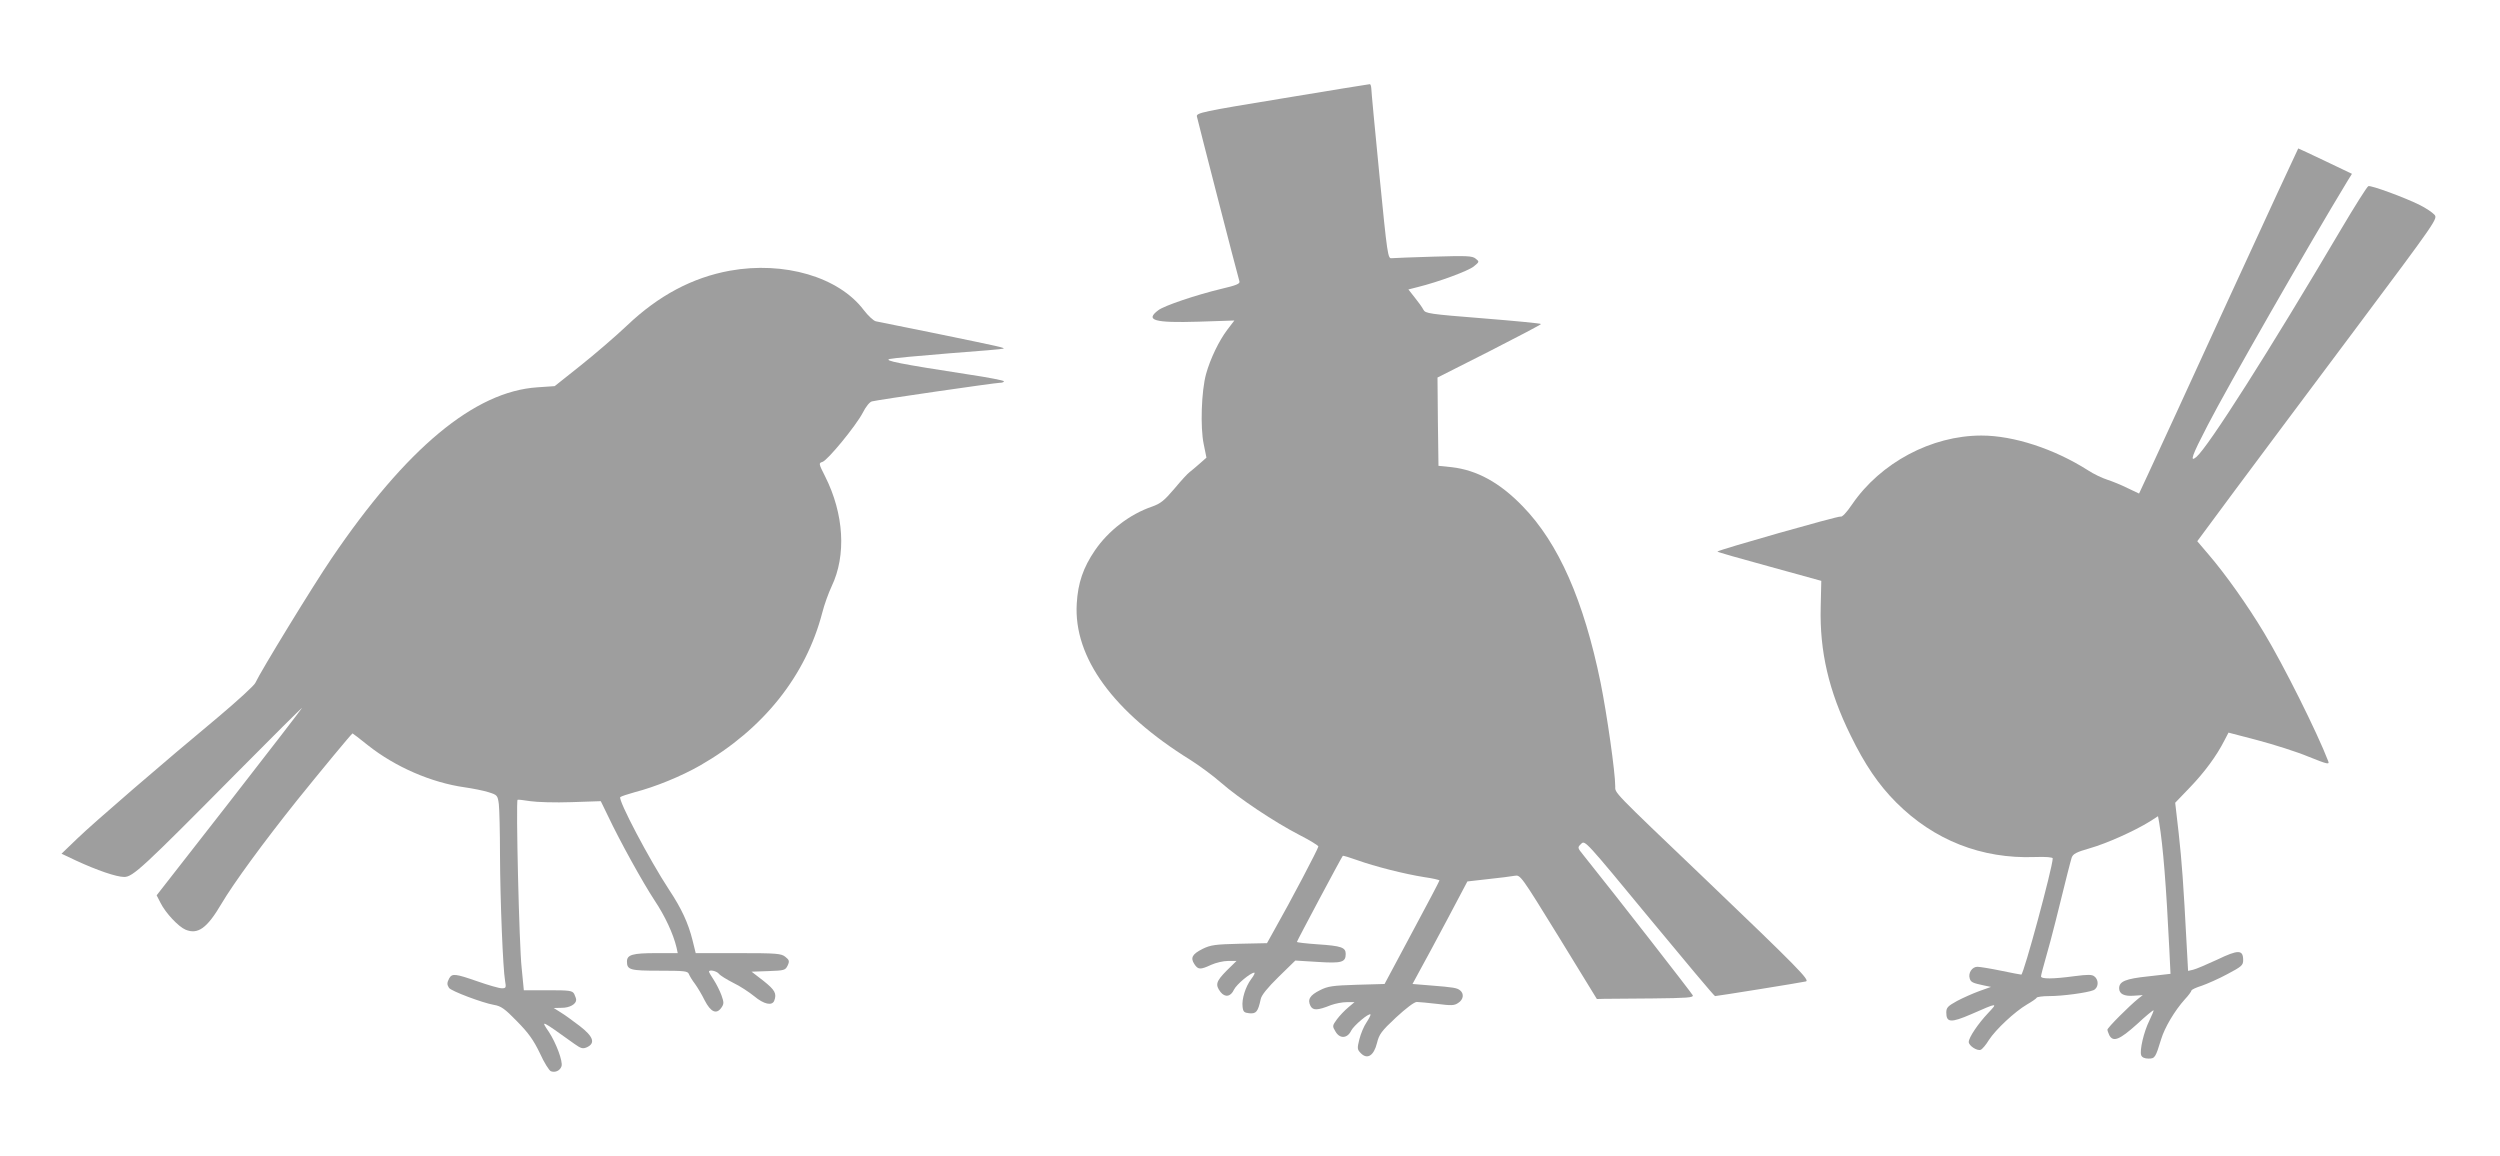<?xml version="1.0" standalone="no"?>
<!DOCTYPE svg PUBLIC "-//W3C//DTD SVG 20010904//EN"
 "http://www.w3.org/TR/2001/REC-SVG-20010904/DTD/svg10.dtd">
<svg version="1.0" xmlns="http://www.w3.org/2000/svg"
 width="1280pt" height="592pt" viewBox="0 0 1280 592"
 preserveAspectRatio="xMidYMid meet">
<g transform="translate(0,592) scale(0.1,-0.1)"
fill="#9e9e9e" stroke="none">
<path d="M6565 5416 c-409 -67 -440 -74 -437 -92 3 -16 204 -798 218 -845 3
-12 -16 -20 -93 -38 -129 -31 -292 -86 -322 -109 -70 -52 -22 -66 206 -59
l183 6 -36 -47 c-43 -57 -87 -148 -109 -227 -24 -87 -30 -274 -12 -359 l14
-69 -35 -31 c-19 -17 -42 -36 -51 -43 -9 -6 -44 -44 -78 -85 -52 -61 -70 -76
-115 -92 -114 -39 -223 -123 -292 -224 -60 -88 -87 -167 -93 -272 -17 -276
187 -556 582 -801 44 -28 114 -79 155 -115 95 -83 277 -204 403 -269 53 -27
97 -54 97 -59 0 -10 -144 -284 -223 -423 l-40 -72 -141 -3 c-123 -3 -147 -6
-188 -26 -54 -27 -64 -46 -43 -78 19 -29 30 -30 86 -4 24 11 63 20 87 20 l43
0 -51 -50 c-54 -55 -59 -72 -31 -109 23 -29 52 -25 69 12 13 27 85 87 104 87
5 0 -2 -15 -16 -33 -29 -39 -49 -102 -44 -142 3 -26 8 -30 35 -33 35 -3 44 8
58 73 4 20 35 58 91 113 l86 84 114 -7 c124 -8 144 -2 144 41 0 33 -22 41
-142 49 -60 4 -108 10 -108 12 0 5 229 435 235 441 2 2 35 -8 74 -22 89 -32
242 -71 344 -87 42 -6 77 -14 77 -17 0 -3 -63 -123 -141 -268 l-140 -262 -142
-4 c-124 -4 -148 -7 -189 -28 -52 -26 -65 -48 -48 -81 13 -23 35 -23 105 5 22
8 58 15 80 15 l40 0 -32 -27 c-18 -15 -44 -42 -58 -61 -24 -33 -24 -35 -7 -63
22 -38 61 -35 80 5 13 26 91 92 99 83 2 -2 -7 -20 -20 -40 -14 -20 -30 -59
-37 -87 -12 -47 -11 -53 8 -72 33 -33 66 -12 82 52 11 45 22 61 97 131 52 48
94 80 107 80 12 0 59 -5 105 -10 71 -9 87 -9 107 5 27 17 31 47 10 64 -16 13
-30 16 -158 26 l-86 7 39 72 c22 39 85 157 141 262 l101 191 106 12 c58 6 120
14 136 17 30 5 31 3 226 -313 l195 -318 37 1 c20 0 132 1 248 2 177 2 210 4
206 16 -5 11 -391 507 -561 719 -30 37 -30 38 -10 57 19 19 23 14 349 -381
181 -219 332 -399 336 -399 10 0 440 69 465 75 23 5 -44 73 -511 520 -487 465
-465 443 -465 480 0 70 -42 366 -75 530 -86 420 -215 714 -399 903 -117 121
-234 185 -363 200 l-68 7 -3 226 -2 226 265 134 c145 74 265 137 265 140 0 3
-133 16 -296 29 -277 22 -296 25 -306 44 -6 12 -26 40 -44 62 l-33 42 47 12
c106 26 260 83 288 106 29 24 29 24 9 40 -17 14 -45 15 -215 10 -107 -3 -204
-7 -215 -8 -19 -3 -22 16 -62 422 -23 234 -42 435 -42 448 -1 12 -4 22 -8 21
-5 0 -206 -33 -448 -73z"/>
<path d="M11405 4377 c-197 -430 -380 -828 -406 -883 l-47 -101 -59 28 c-32
16 -79 35 -104 43 -25 8 -70 29 -100 49 -172 109 -379 177 -544 177 -256 0
-516 -139 -662 -352 -29 -43 -52 -67 -60 -63 -11 4 -620 -169 -630 -179 -2 -2
117 -36 264 -76 l268 -74 -3 -133 c-6 -227 41 -431 153 -658 73 -150 144 -254
234 -344 193 -193 437 -289 709 -279 57 2 92 -1 92 -7 -1 -48 -149 -595 -161
-595 -4 0 -51 9 -104 20 -53 11 -108 20 -121 20 -27 0 -48 -32 -39 -60 6 -19
14 -23 75 -36 l34 -7 -59 -21 c-33 -12 -85 -35 -115 -51 -47 -26 -55 -34 -55
-59 0 -52 23 -54 127 -9 137 60 139 61 87 6 -51 -54 -99 -125 -99 -148 0 -19
43 -47 61 -40 8 3 27 25 42 50 35 54 132 145 195 182 26 15 49 31 50 35 2 4
31 8 63 8 70 0 194 17 227 30 26 11 30 51 6 70 -12 11 -32 11 -103 2 -111 -15
-171 -15 -171 -1 0 6 11 48 24 93 13 44 36 131 51 191 56 227 75 301 82 324 7
19 23 28 93 48 85 24 228 88 307 137 l42 27 6 -33 c20 -121 36 -323 52 -649
l6 -125 -114 -13 c-116 -12 -149 -26 -149 -61 0 -29 26 -42 75 -38 l46 3 -23
-18 c-46 -37 -158 -149 -158 -159 0 -5 5 -18 10 -29 20 -36 53 -22 140 56 45
42 84 74 86 72 2 -1 -8 -25 -21 -52 -29 -58 -51 -154 -42 -178 4 -11 18 -17
37 -17 33 0 36 4 65 99 18 60 69 146 121 204 19 20 34 41 34 45 0 5 24 16 53
25 28 10 88 36 132 60 72 38 80 45 80 71 0 54 -24 55 -132 3 -54 -25 -110 -49
-124 -52 l-26 -6 -7 128 c-17 324 -25 429 -41 576 l-18 157 75 78 c75 78 137
162 176 239 l22 42 149 -39 c83 -22 200 -59 260 -84 100 -40 109 -42 101 -22
-56 146 -229 492 -328 656 -84 140 -198 301 -285 402 l-57 67 191 258 c106
142 383 514 617 826 421 563 424 568 406 588 -11 12 -44 34 -74 49 -78 39
-250 102 -264 97 -7 -3 -70 -103 -141 -223 -367 -622 -680 -1114 -740 -1164
-35 -29 -23 6 58 162 103 200 511 913 719 1256 l20 32 -136 65 c-75 36 -138
65 -139 65 -1 0 -164 -352 -362 -783z"/>
<path d="M3737 4534 c-192 -35 -365 -127 -526 -280 -58 -55 -166 -148 -239
-206 l-132 -105 -88 -6 c-322 -21 -672 -312 -1055 -877 -96 -141 -363 -578
-390 -637 -6 -13 -90 -90 -186 -171 -284 -236 -640 -543 -726 -626 l-80 -77
74 -35 c108 -50 207 -84 247 -84 44 0 95 47 577 534 186 188 336 337 333 331
-2 -5 -171 -224 -374 -485 l-370 -474 20 -39 c26 -52 92 -122 128 -137 63 -26
110 7 184 133 62 105 214 313 389 532 121 150 278 340 282 340 1 0 37 -27 79
-61 140 -111 325 -191 495 -215 42 -6 97 -17 122 -25 45 -14 47 -16 53 -61 3
-25 6 -143 6 -262 1 -232 15 -582 26 -643 6 -35 5 -38 -17 -38 -13 0 -69 16
-123 35 -115 40 -131 42 -146 16 -12 -23 -12 -32 -1 -49 10 -16 172 -77 230
-87 36 -6 55 -19 118 -84 59 -60 84 -95 117 -163 22 -49 48 -90 57 -93 23 -8
47 4 54 26 8 24 -28 120 -65 176 -43 63 -43 63 130 -61 35 -25 44 -27 65 -18
45 21 33 55 -37 109 -34 26 -78 58 -98 70 l-35 22 42 1 c40 0 73 19 73 41 0 6
-5 19 -10 30 -10 17 -22 19 -134 19 l-124 0 -11 113 c-13 114 -30 856 -21 862
3 2 32 -2 65 -7 33 -5 128 -8 211 -5 l150 5 37 -76 c61 -129 179 -342 239
-433 52 -78 95 -169 112 -241 l6 -28 -110 0 c-121 0 -150 -8 -150 -43 0 -43
16 -47 167 -47 128 0 144 -2 150 -17 4 -10 17 -32 31 -50 13 -18 36 -56 50
-85 31 -60 60 -73 85 -38 14 20 14 27 1 64 -8 22 -26 58 -39 78 -14 21 -25 40
-25 43 0 12 39 4 51 -11 7 -9 40 -29 73 -46 34 -16 82 -48 108 -69 49 -41 91
-50 102 -23 14 37 4 55 -55 102 l-61 47 86 3 c82 3 87 4 99 29 10 22 8 28 -12
44 -21 17 -43 19 -241 19 l-218 0 -16 65 c-22 89 -57 164 -120 259 -100 152
-264 463 -250 475 5 4 38 15 74 25 105 27 239 82 335 137 323 185 541 459 625
782 10 40 32 101 48 135 76 159 63 371 -33 562 -34 67 -34 69 -14 75 27 9 170
183 206 251 16 32 36 57 48 59 36 9 631 95 653 95 12 0 22 3 22 8 0 4 -82 20
-183 35 -351 54 -434 71 -402 79 17 4 154 17 305 29 151 11 276 22 278 24 6 5
-18 10 -333 75 -165 33 -310 63 -321 65 -12 3 -40 29 -62 58 -128 169 -407
251 -685 201z"/>
</g>
</svg>
